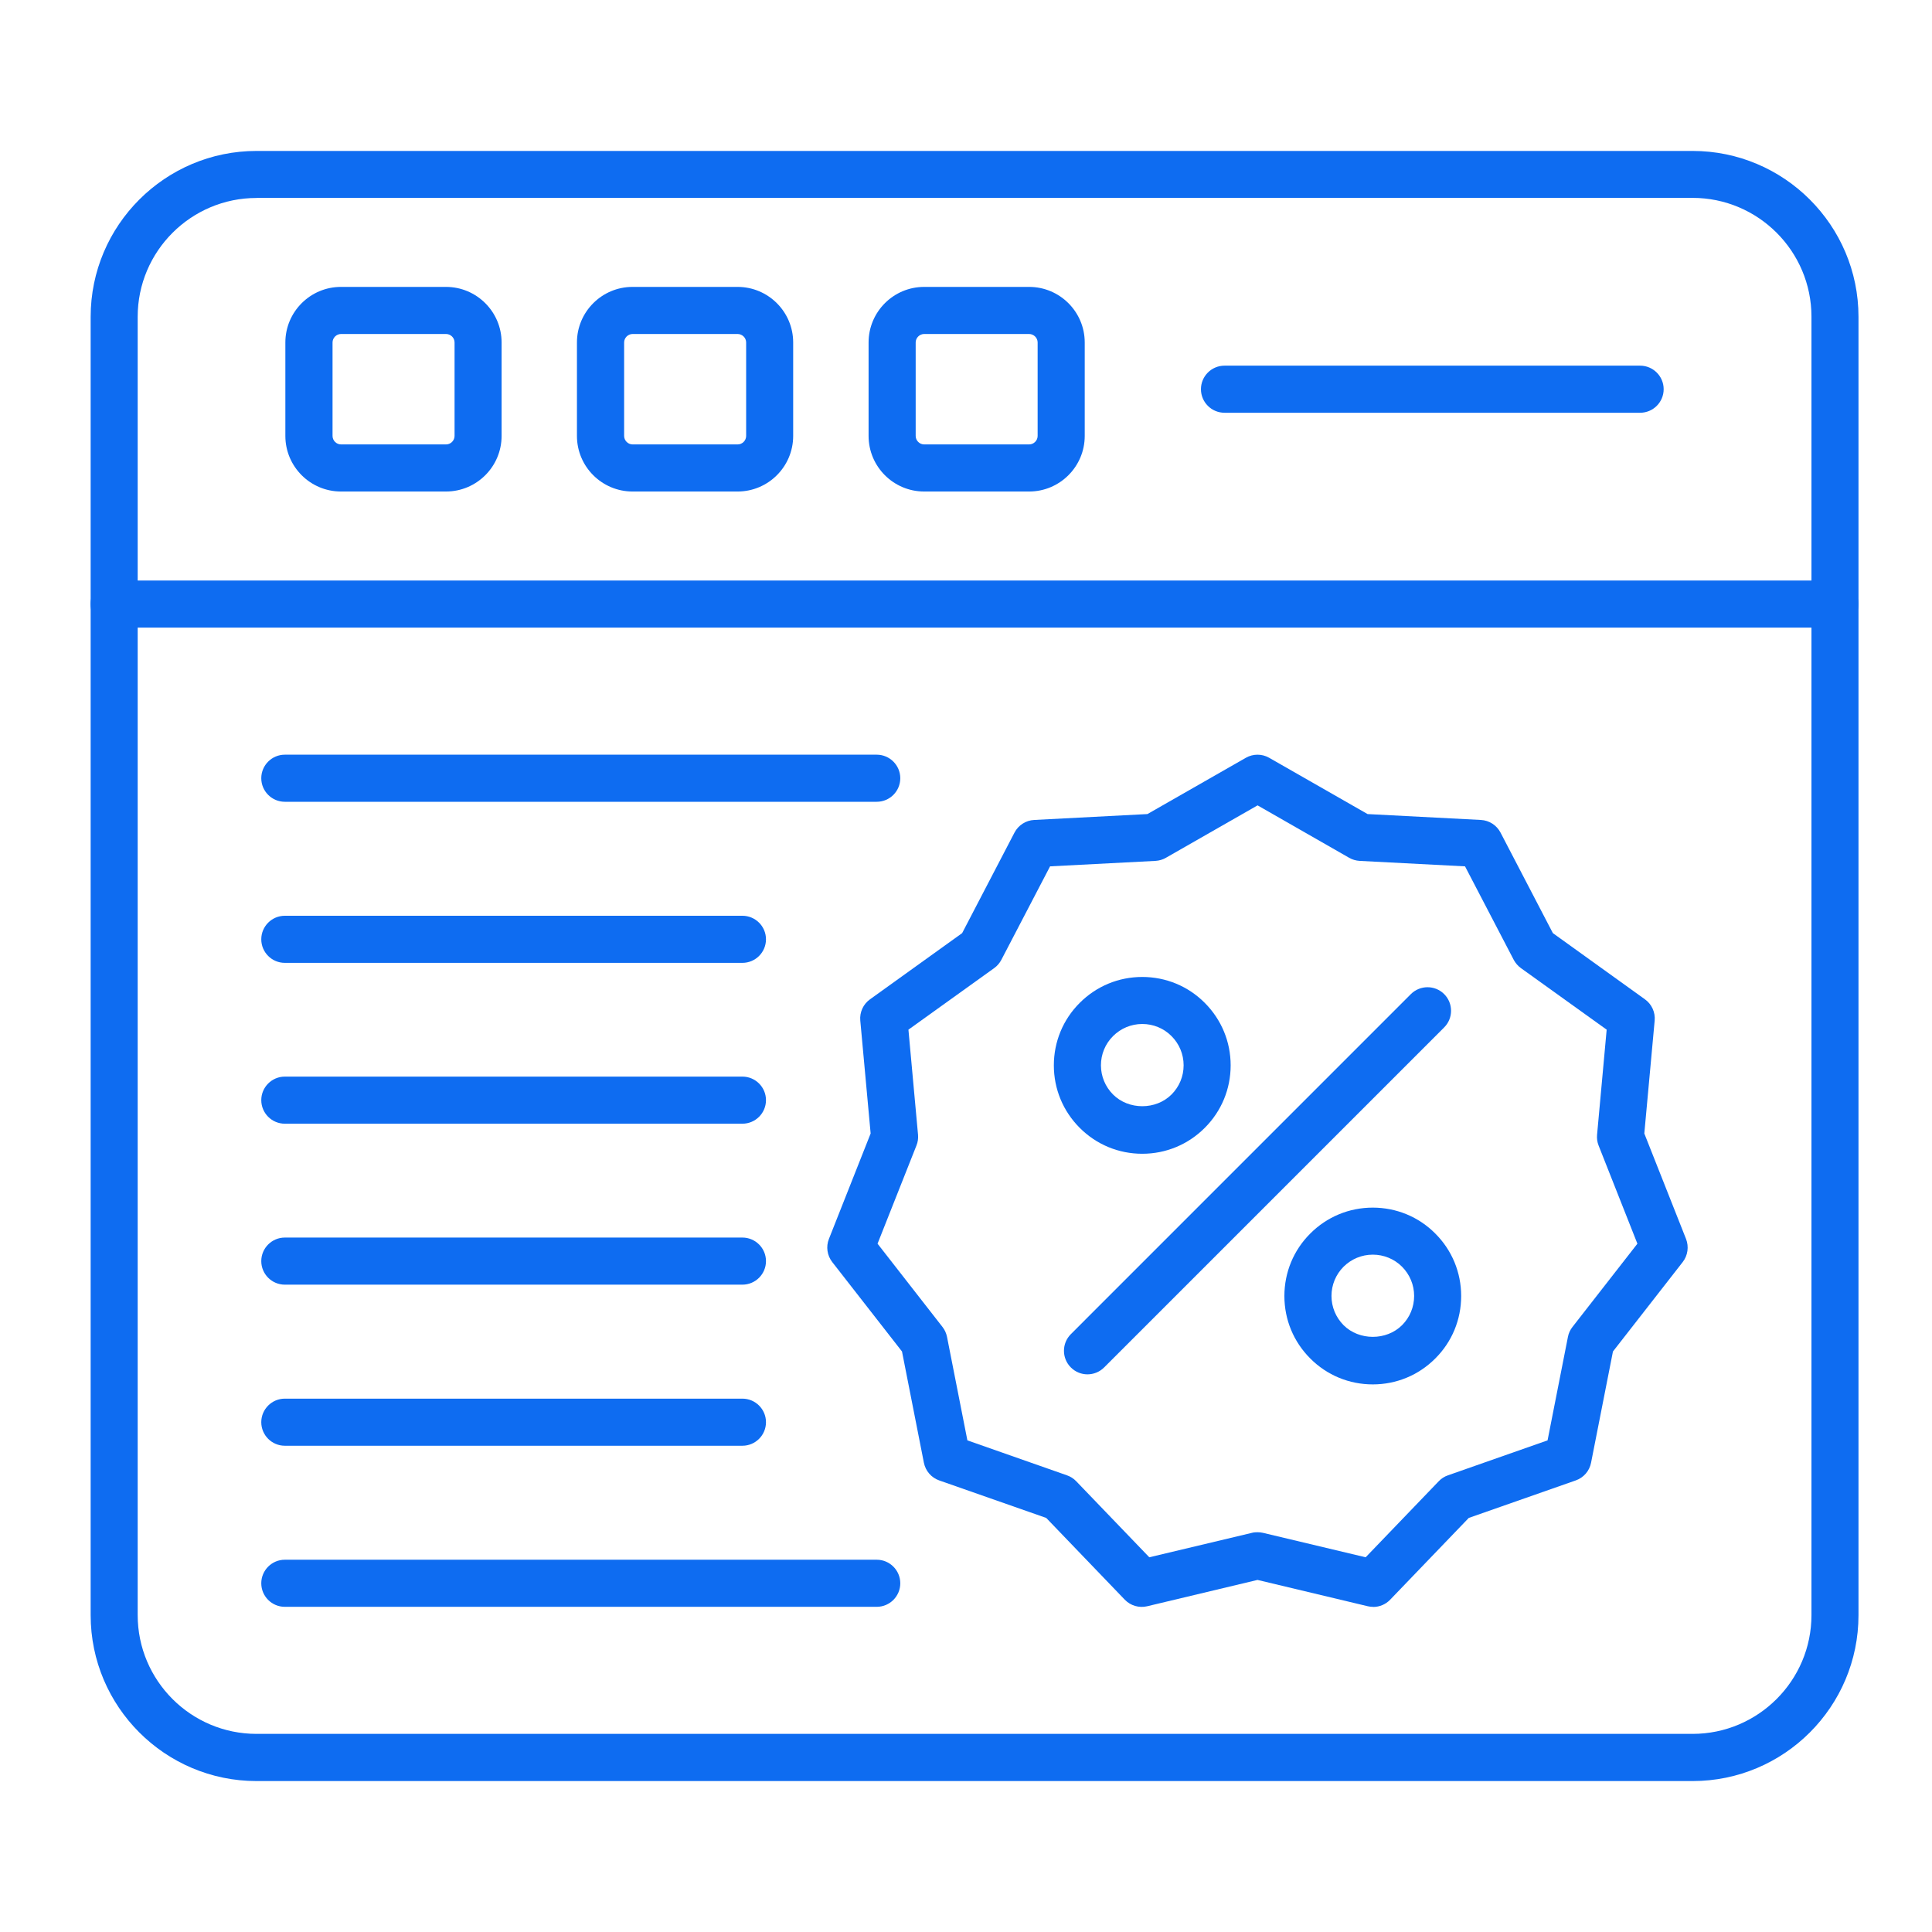 <svg width="64" height="64" viewBox="0 0 64 64" fill="none" xmlns="http://www.w3.org/2000/svg">
<path fill-rule="evenodd" clip-rule="evenodd" d="M56.069 59H8.498C5.467 59 3.003 56.534 3.003 53.505V10.495C3.003 7.464 5.469 5 8.498 5H56.069C59.101 5 61.565 7.466 61.565 10.495V53.505C61.565 56.536 59.101 59 56.069 59ZM8.498 6.558C6.327 6.558 4.561 8.324 4.561 10.492V53.502C4.561 55.673 6.327 57.437 8.498 57.437H56.069C58.24 57.437 60.007 55.671 60.007 53.502V10.492C60.007 8.321 58.241 6.555 56.069 6.555H8.498V6.558Z" fill="#0E6CF1"/>
<path fill-rule="evenodd" clip-rule="evenodd" d="M60.784 20.791H3.78C3.35 20.791 3 20.441 3 20.011C3 19.581 3.35 19.23 3.78 19.23H60.784C61.214 19.23 61.564 19.581 61.564 20.011C61.564 20.441 61.214 20.791 60.784 20.791Z" fill="#0E6CF1"/>
<path fill-rule="evenodd" clip-rule="evenodd" d="M14.774 16.282H11.295C10.279 16.282 9.453 15.456 9.453 14.441V11.345C9.453 10.33 10.279 9.504 11.295 9.504H14.774C15.79 9.504 16.616 10.33 16.616 11.345V14.441C16.616 15.456 15.79 16.282 14.774 16.282ZM11.297 11.064C11.144 11.064 11.016 11.192 11.016 11.345V14.441C11.016 14.594 11.144 14.722 11.297 14.722H14.777C14.93 14.722 15.058 14.594 15.058 14.441V11.345C15.058 11.192 14.93 11.064 14.777 11.064H11.297Z" fill="#0E6CF1"/>
<path fill-rule="evenodd" clip-rule="evenodd" d="M24.433 16.282H20.954C19.938 16.282 19.112 15.456 19.112 14.441V11.345C19.112 10.33 19.938 9.504 20.954 9.504H24.433C25.449 9.504 26.275 10.33 26.275 11.345V14.441C26.275 15.456 25.449 16.282 24.433 16.282ZM20.956 11.064C20.803 11.064 20.675 11.192 20.675 11.345V14.441C20.675 14.594 20.803 14.722 20.956 14.722H24.436C24.589 14.722 24.717 14.594 24.717 14.441V11.345C24.717 11.192 24.589 11.064 24.436 11.064H20.956Z" fill="#0E6CF1"/>
<path fill-rule="evenodd" clip-rule="evenodd" d="M34.091 16.282H30.614C29.598 16.282 28.773 15.456 28.773 14.441V11.345C28.773 10.33 29.598 9.504 30.614 9.504H34.091C35.107 9.504 35.933 10.33 35.933 11.345V14.441C35.933 15.456 35.107 16.282 34.091 16.282ZM30.614 11.064C30.461 11.064 30.333 11.192 30.333 11.345V14.441C30.333 14.594 30.461 14.722 30.614 14.722H34.091C34.245 14.722 34.373 14.594 34.373 14.441V11.345C34.373 11.192 34.245 11.064 34.091 11.064H30.614Z" fill="#0E6CF1"/>
<path fill-rule="evenodd" clip-rule="evenodd" d="M54.331 13.673H40.563C40.133 13.673 39.783 13.323 39.783 12.893C39.783 12.463 40.133 12.113 40.563 12.113H54.331C54.761 12.113 55.111 12.463 55.111 12.893C55.111 13.323 54.761 13.673 54.331 13.673Z" fill="#0E6CF1"/>
<path fill-rule="evenodd" clip-rule="evenodd" d="M45.491 53.23C45.431 53.23 45.37 53.223 45.31 53.209L41.657 52.337L38.003 53.209C37.736 53.273 37.452 53.191 37.26 52.992L34.657 50.283L31.113 49.041C30.852 48.95 30.66 48.728 30.605 48.455L29.88 44.77L27.569 41.807C27.4 41.59 27.357 41.297 27.459 41.041L28.841 37.548L28.498 33.807C28.473 33.533 28.594 33.265 28.821 33.103L31.872 30.911L33.606 27.581C33.734 27.336 33.982 27.176 34.258 27.162L38.01 26.967L41.27 25.103C41.51 24.966 41.805 24.966 42.043 25.103L45.303 26.967L49.055 27.162C49.332 27.176 49.579 27.336 49.707 27.581L51.441 30.911L54.49 33.103C54.715 33.263 54.838 33.533 54.813 33.807L54.47 37.548L55.852 41.041C55.952 41.297 55.911 41.59 55.742 41.807L53.431 44.77L52.706 48.455C52.653 48.728 52.459 48.95 52.198 49.041L48.655 50.283L46.051 52.992C45.903 53.147 45.699 53.232 45.491 53.232L45.491 53.23ZM41.657 50.757C41.718 50.757 41.778 50.764 41.837 50.777L45.239 51.587L47.662 49.066C47.746 48.979 47.849 48.911 47.966 48.872L51.265 47.714L51.94 44.285C51.963 44.164 52.015 44.052 52.091 43.956L54.241 41.199L52.956 37.948C52.91 37.834 52.894 37.712 52.905 37.591L53.223 34.109L50.384 32.071C50.286 32 50.203 31.906 50.146 31.799L48.531 28.699L45.04 28.518C44.919 28.511 44.8 28.477 44.692 28.415L41.659 26.679L38.623 28.415C38.516 28.477 38.399 28.511 38.276 28.518L34.785 28.699L33.169 31.799C33.112 31.906 33.032 32 32.932 32.071L30.093 34.109L30.411 37.591C30.422 37.712 30.404 37.836 30.358 37.948L29.07 41.199L31.22 43.956C31.296 44.052 31.346 44.164 31.371 44.285L32.046 47.714L35.345 48.872C35.462 48.913 35.565 48.979 35.649 49.066L38.072 51.587L41.474 50.777C41.533 50.761 41.595 50.757 41.654 50.757H41.657Z" fill="#0E6CF1"/>
<path fill-rule="evenodd" clip-rule="evenodd" d="M37.838 38.22C37.056 38.22 36.319 37.915 35.768 37.362C35.214 36.808 34.91 36.074 34.91 35.291C34.91 34.509 35.214 33.773 35.768 33.221C36.322 32.667 37.056 32.363 37.838 32.363C38.621 32.363 39.357 32.667 39.909 33.221C40.462 33.775 40.767 34.509 40.767 35.291C40.767 36.074 40.462 36.81 39.909 37.362C39.355 37.916 38.621 38.22 37.838 38.22ZM37.838 33.921C37.472 33.921 37.129 34.065 36.871 34.322C36.612 34.58 36.47 34.925 36.47 35.289C36.47 35.655 36.614 35.998 36.871 36.257C37.388 36.774 38.291 36.774 38.808 36.257C39.067 35.998 39.209 35.653 39.209 35.289C39.209 34.923 39.065 34.58 38.808 34.322C38.55 34.063 38.204 33.921 37.841 33.921H37.838Z" fill="#0E6CF1"/>
<path fill-rule="evenodd" clip-rule="evenodd" d="M45.475 45.86C44.693 45.86 43.956 45.556 43.405 45.002C42.851 44.449 42.547 43.715 42.547 42.932C42.547 42.15 42.851 41.413 43.405 40.862C43.958 40.308 44.693 40.004 45.475 40.004C46.257 40.004 46.994 40.308 47.545 40.862C48.099 41.415 48.403 42.15 48.403 42.932C48.403 43.715 48.099 44.451 47.545 45.002C46.992 45.556 46.258 45.86 45.475 45.86ZM45.475 41.562C45.109 41.562 44.766 41.706 44.507 41.962C44.249 42.221 44.107 42.566 44.107 42.93C44.107 43.296 44.251 43.639 44.507 43.898C45.024 44.414 45.928 44.414 46.445 43.898C46.704 43.639 46.845 43.294 46.845 42.93C46.845 42.564 46.701 42.221 46.445 41.962C46.187 41.704 45.841 41.562 45.477 41.562H45.475Z" fill="#0E6CF1"/>
<path fill-rule="evenodd" clip-rule="evenodd" d="M36.025 45.527C35.826 45.527 35.627 45.452 35.473 45.298C35.169 44.994 35.169 44.5 35.473 44.196L46.737 32.931C47.042 32.627 47.536 32.627 47.84 32.931C48.144 33.236 48.144 33.73 47.84 34.034L36.576 45.298C36.425 45.449 36.224 45.527 36.025 45.527Z" fill="#0E6CF1"/>
<path fill-rule="evenodd" clip-rule="evenodd" d="M29.043 26.56H9.435C9.005 26.56 8.655 26.21 8.655 25.78C8.655 25.35 9.005 25 9.435 25H29.043C29.473 25 29.823 25.35 29.823 25.78C29.823 26.21 29.473 26.56 29.043 26.56Z" fill="#0E6CF1"/>
<path fill-rule="evenodd" clip-rule="evenodd" d="M24.593 31.896H9.435C9.005 31.896 8.655 31.546 8.655 31.116C8.655 30.686 9.005 30.336 9.435 30.336H24.593C25.024 30.336 25.374 30.686 25.374 31.116C25.374 31.546 25.024 31.896 24.593 31.896Z" fill="#0E6CF1"/>
<path fill-rule="evenodd" clip-rule="evenodd" d="M24.593 37.224H9.435C9.005 37.224 8.655 36.874 8.655 36.444C8.655 36.014 9.005 35.664 9.435 35.664H24.593C25.024 35.664 25.374 36.014 25.374 36.444C25.374 36.874 25.024 37.224 24.593 37.224Z" fill="#0E6CF1"/>
<path fill-rule="evenodd" clip-rule="evenodd" d="M24.593 42.556H9.435C9.005 42.556 8.655 42.206 8.655 41.776C8.655 41.346 9.005 40.996 9.435 40.996H24.593C25.024 40.996 25.374 41.346 25.374 41.776C25.374 42.206 25.024 42.556 24.593 42.556Z" fill="#0E6CF1"/>
<path fill-rule="evenodd" clip-rule="evenodd" d="M24.593 47.892H9.435C9.005 47.892 8.655 47.542 8.655 47.112C8.655 46.682 9.005 46.332 9.435 46.332H24.593C25.024 46.332 25.374 46.682 25.374 47.112C25.374 47.542 25.024 47.892 24.593 47.892Z" fill="#0E6CF1"/>
<path fill-rule="evenodd" clip-rule="evenodd" d="M29.043 53.228H9.435C9.005 53.228 8.655 52.878 8.655 52.448C8.655 52.018 9.005 51.668 9.435 51.668H29.043C29.473 51.668 29.823 52.018 29.823 52.448C29.823 52.878 29.473 53.228 29.043 53.228Z" fill="#0E6CF1"/>
</svg>
